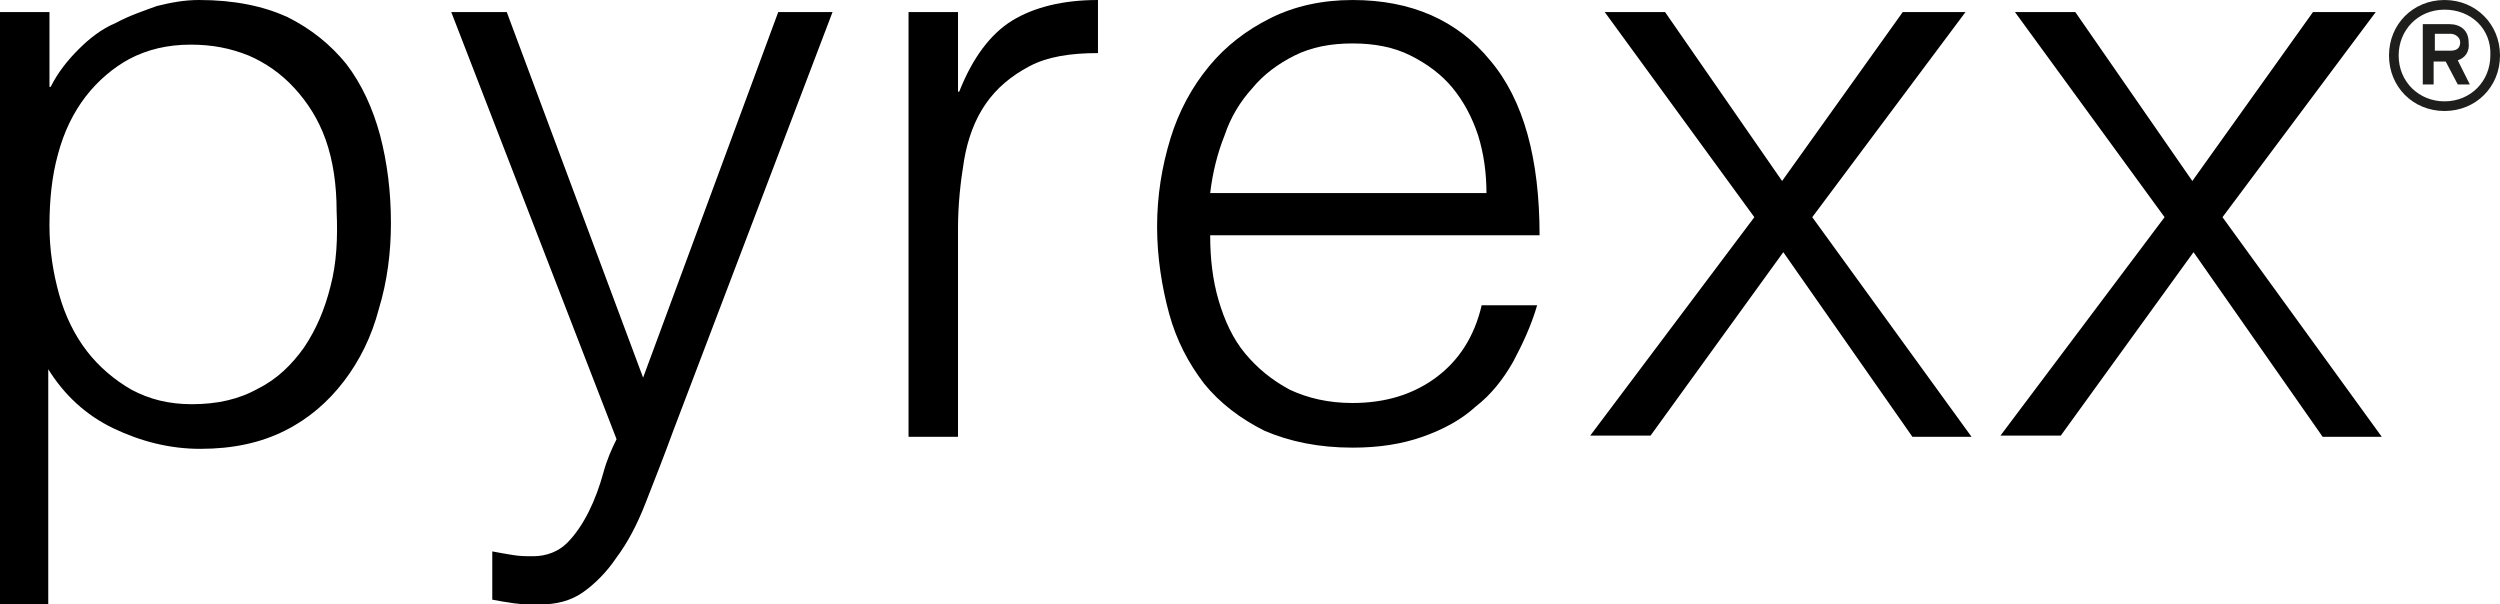 <?xml version="1.0" encoding="utf-8"?>
<!-- Generator: Adobe Illustrator 27.0.0, SVG Export Plug-In . SVG Version: 6.00 Build 0)  -->
<svg version="1.1" id="Ebene_1" xmlns="http://www.w3.org/2000/svg" xmlns:xlink="http://www.w3.org/1999/xlink" x="0px" y="0px"
	 viewBox="0 0 207.2 50.1" style="enable-background:new 0 0 207.2 50.1;" xml:space="preserve">
<style type="text/css">
	.st0{fill:#1E1E1C;}
</style>
<path class="st0" d="M202.6,9.2c-2.6,0-4.6-2-4.6-4.6s2-4.6,4.6-4.6s4.6,2,4.6,4.6S205.2,9.2,202.6,9.2 M202.6,0.8
	c-2.2,0-3.8,1.7-3.8,3.8c0,2.2,1.7,3.8,3.8,3.8c2.2,0,3.8-1.7,3.8-3.8C206.5,2.4,204.8,0.8,202.6,0.8 M203.7,5l1,2h-1l-1-1.9h-1V7
	h-0.9V2h2.2c0.9,0,1.6,0.5,1.6,1.5C204.7,4.3,204.3,4.8,203.7,5 M203.1,2.8h-1.3v1.4h1.3c0.5,0,0.8-0.2,0.8-0.7
	C203.9,3.1,203.5,2.8,203.1,2.8"/>
<g>
	<path d="M4.1,50.1H0V1h4.1v6.2h0.1C4.8,6,5.6,5,6.5,4.1c0.9-0.9,1.9-1.7,3.1-2.2c1.1-0.6,2.3-1,3.4-1.4C14.2,0.2,15.3,0,16.5,0
		c2.9,0,5.3,0.5,7.3,1.4c2,1,3.6,2.3,4.9,3.9C30,7,30.9,9,31.5,11.2c0.6,2.3,0.9,4.7,0.9,7.3c0,2.4-0.3,4.8-1,7.1
		c-0.6,2.3-1.6,4.3-2.9,6c-1.3,1.7-2.9,3.1-4.9,4.1s-4.3,1.5-7,1.5c-2.5,0-4.9-0.6-7.2-1.7c-2.3-1.1-4.1-2.8-5.4-4.9V50.1z
		 M4.1,18.7c0,2,0.3,3.9,0.8,5.7c0.5,1.8,1.3,3.4,2.3,4.7c1,1.3,2.3,2.4,3.7,3.2c1.5,0.8,3.1,1.2,5,1.2c2.1,0,3.9-0.4,5.5-1.3
		c1.6-0.8,2.8-2,3.8-3.4c1-1.5,1.7-3.1,2.2-5.1c0.5-1.9,0.6-4,0.5-6.2c0-2.2-0.3-4.2-0.9-5.9c-0.6-1.7-1.5-3.1-2.6-4.3
		c-1.1-1.2-2.4-2.1-3.8-2.7c-1.5-0.6-3-0.9-4.8-0.9c-1.9,0-3.6,0.4-5.1,1.2C9.4,5.6,8.1,6.7,7.1,8c-1,1.3-1.8,2.9-2.3,4.8
		C4.3,14.6,4.1,16.6,4.1,18.7z"/>
	<path d="M40.8,45.7c0.5,0.1,1.1,0.2,1.7,0.3c0.6,0.1,1.1,0.1,1.7,0.1c1.1,0,2.1-0.4,2.8-1.1c0.7-0.7,1.3-1.6,1.8-2.6
		s0.9-2.1,1.2-3.2c0.3-1.1,0.7-2,1.1-2.8L37.4,1H42l11.3,30.3L64.5,1H69L55.8,35.7c-0.8,2.2-1.6,4.2-2.3,6c-0.7,1.8-1.5,3.3-2.4,4.5
		c-0.8,1.2-1.8,2.2-2.8,2.9c-1,0.7-2.2,1-3.6,1c-0.7,0-1.4,0-2.1-0.1c-0.7-0.1-1.3-0.2-1.8-0.3V45.7z"/>
	<path d="M79.4,36.2h-4.1V1h4.1v6.6h0.1c1.1-2.8,2.6-4.8,4.4-5.9C85.7,0.6,88.1,0,91,0v4.4c-2.3,0-4.2,0.3-5.7,1.1
		c-1.5,0.8-2.7,1.8-3.6,3.1c-0.9,1.3-1.5,2.9-1.8,4.7c-0.3,1.8-0.5,3.7-0.5,5.6V36.2z"/>
	<path d="M100.3,19.5c0,1.9,0.2,3.7,0.7,5.4c0.5,1.7,1.2,3.2,2.2,4.4c1,1.2,2.2,2.2,3.7,3c1.5,0.7,3.2,1.1,5.2,1.1
		c2.7,0,5-0.7,6.9-2.1c1.9-1.4,3.2-3.4,3.8-6h4.6c-0.5,1.7-1.2,3.2-2,4.7c-0.8,1.4-1.8,2.7-3.1,3.7c-1.2,1.1-2.7,1.9-4.4,2.5
		c-1.7,0.6-3.6,0.9-5.8,0.9c-2.8,0-5.2-0.5-7.3-1.4c-2-1-3.7-2.3-5-3.9c-1.3-1.7-2.3-3.6-2.9-5.8c-0.6-2.2-1-4.7-1-7.2
		c0-2.6,0.4-5,1.1-7.3c0.7-2.3,1.8-4.3,3.2-6c1.4-1.7,3.1-3,5.1-4c2-1,4.3-1.5,6.8-1.5c4.9,0,8.7,1.7,11.4,5
		c2.8,3.3,4.1,8.2,4.1,14.5H100.3z M123.2,16.1c0-1.7-0.2-3.3-0.7-4.9c-0.5-1.5-1.2-2.8-2.1-3.9c-0.9-1.1-2.1-2-3.5-2.7
		c-1.4-0.7-3-1-4.8-1c-1.8,0-3.4,0.3-4.8,1s-2.6,1.6-3.5,2.7c-1,1.1-1.8,2.4-2.3,3.9c-0.6,1.5-1,3.1-1.2,4.8H123.2z"/>
	<path d="M147.8,20.9l-11,15.2h-5L145.4,18L133,1h5l9.7,14l10-14h5.2l-12.7,17l13.2,18.2h-4.9L147.8,20.9z"/>
	<path d="M181.8,20.9l-11,15.2h-5L179.4,18L167,1h5l9.7,14l10-14h5.2l-12.7,17l13.2,18.2h-4.9L181.8,20.9z"/>
</g>
</svg>

